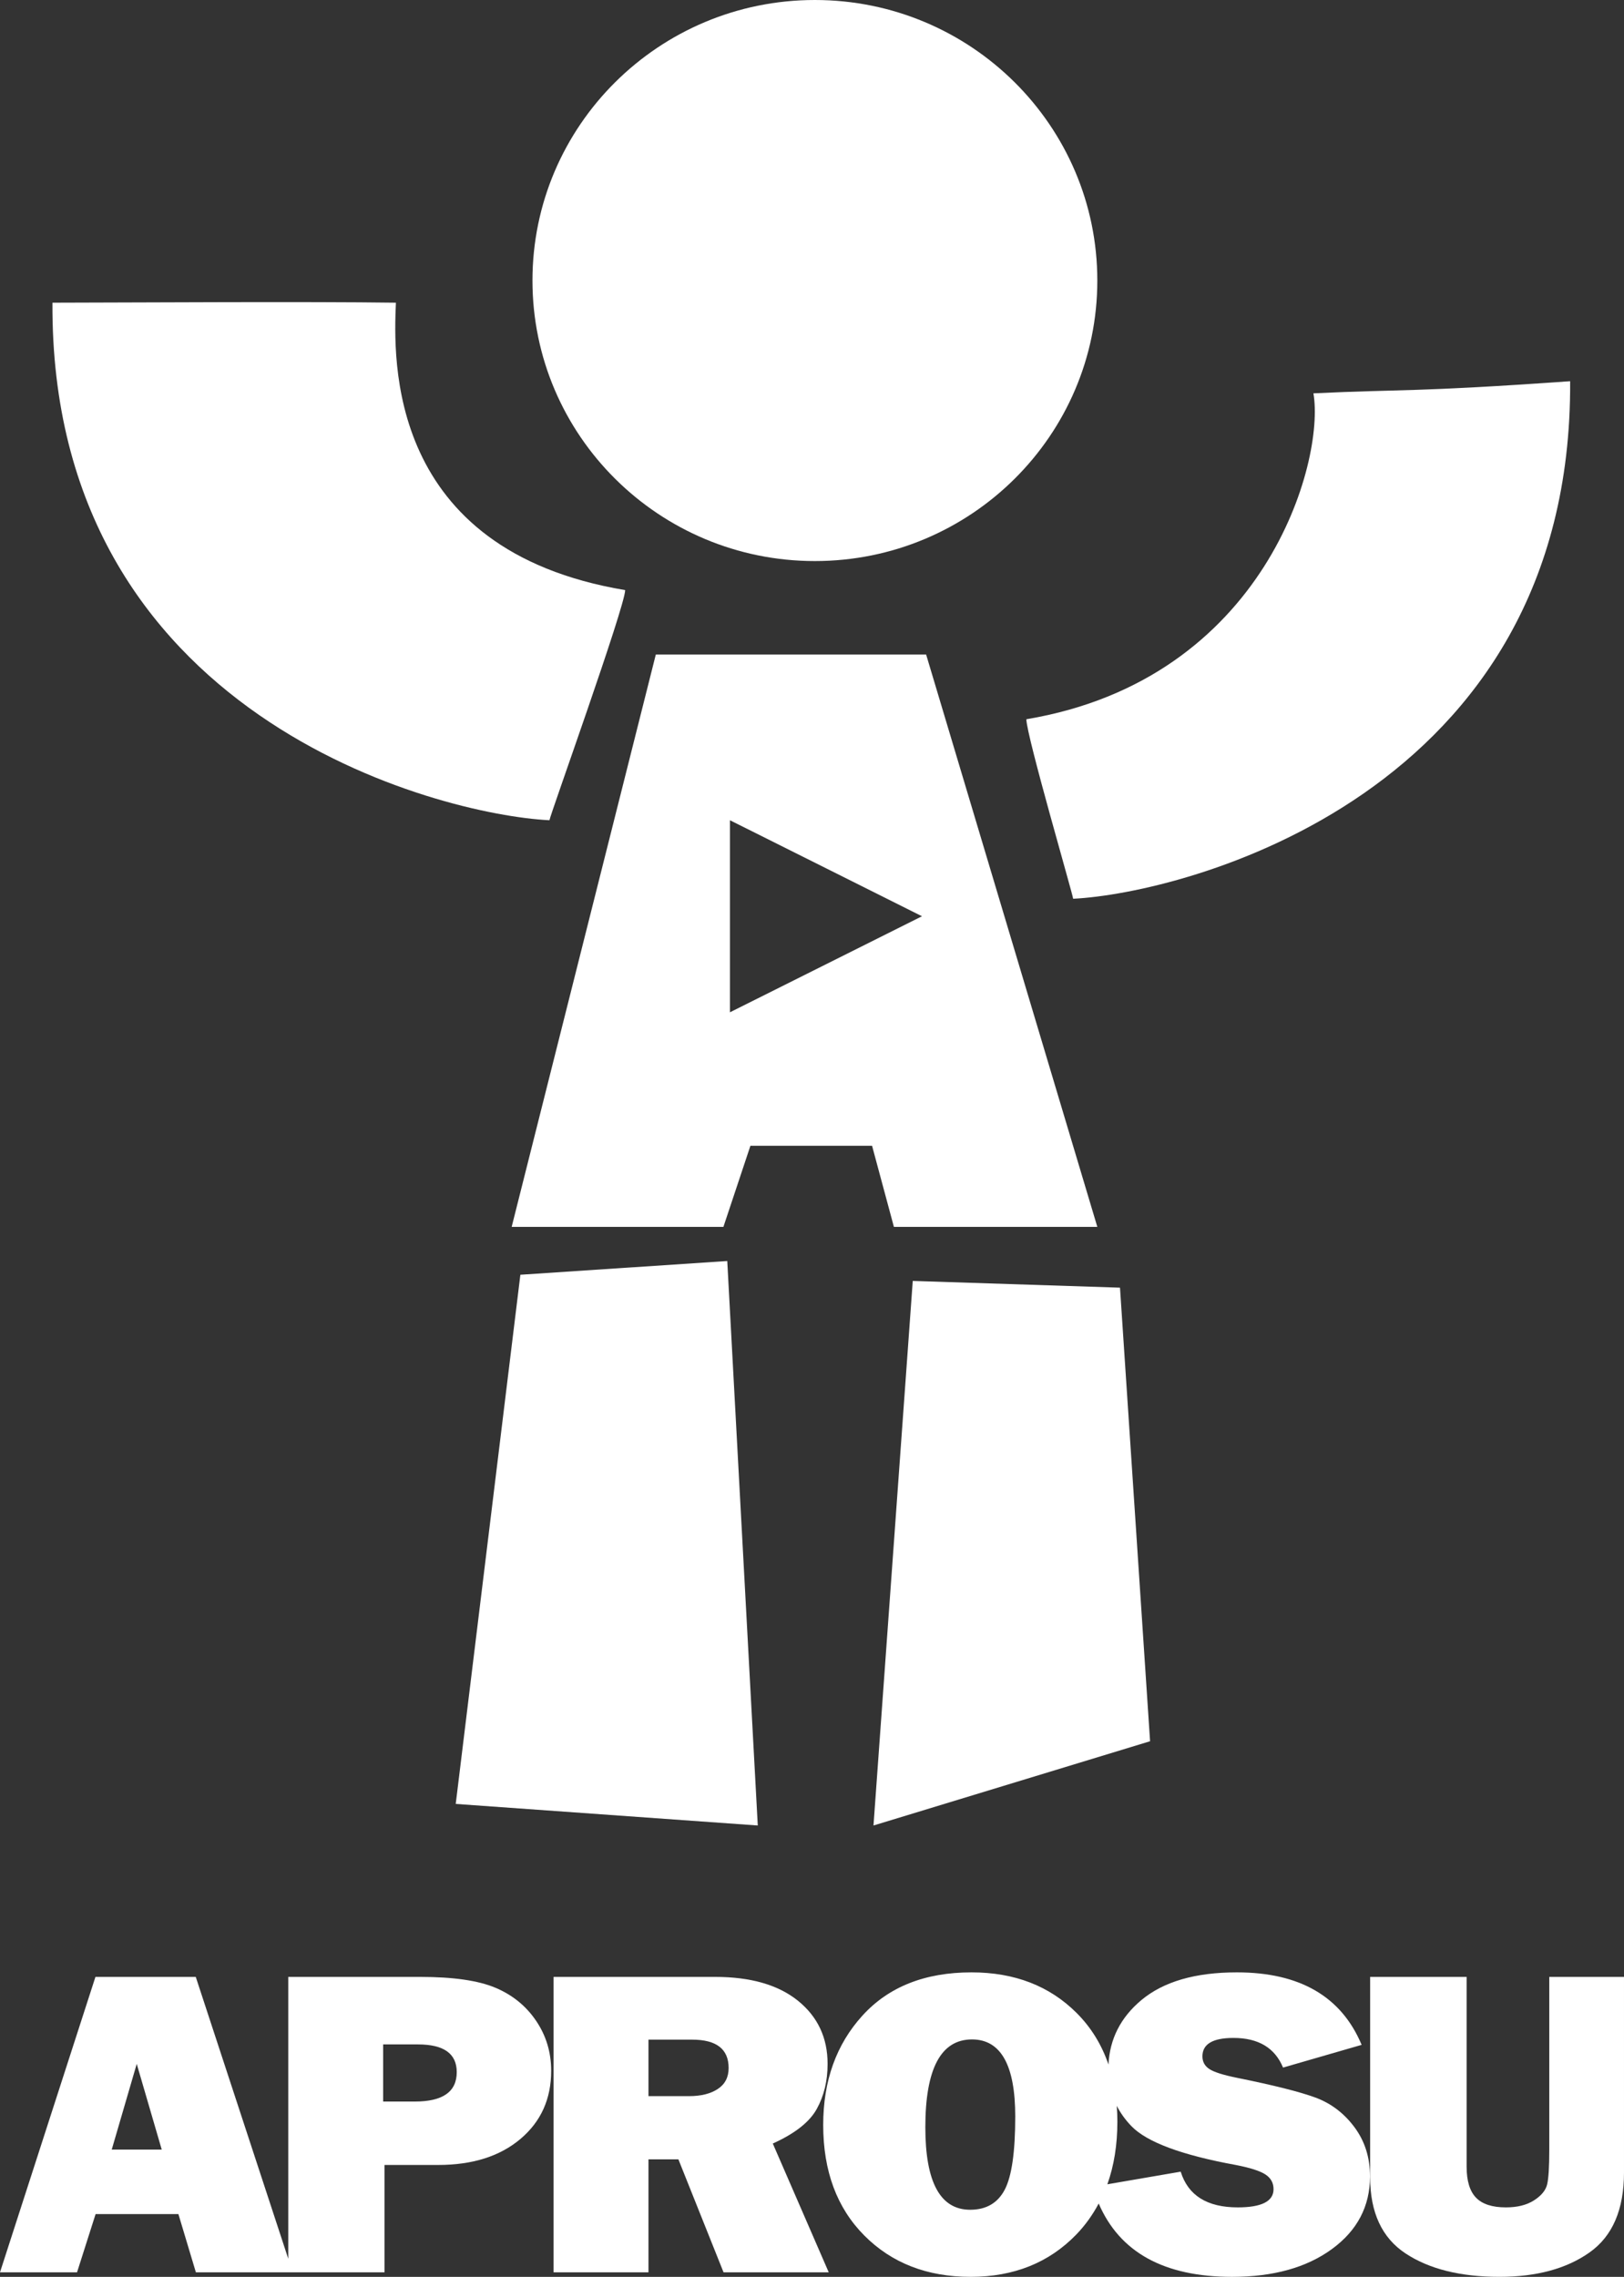 <?xml version="1.0" encoding="UTF-8" standalone="no"?>
<svg
   xmlns:dc="http://purl.org/dc/elements/1.1/"
   xmlns:cc="http://creativecommons.org/ns#"
   xmlns:rdf="http://www.w3.org/1999/02/22-rdf-syntax-ns#"
   xmlns:svg="http://www.w3.org/2000/svg"
   xmlns="http://www.w3.org/2000/svg"
   xmlns:sodipodi="http://sodipodi.sourceforge.net/DTD/sodipodi-0.dtd"
   xmlns:inkscape="http://www.inkscape.org/namespaces/inkscape"
   inkscape:version="1.0 (4035a4f, 2020-05-01)"
   height="287.479"
   width="205.12"
   sodipodi:docname="logo-white.svg"
   xml:space="preserve"
   enable-background="new 0 0 841.89 595.276"
   viewBox="0 0 205.12 287.479"
   y="0px"
   x="0px"
   id="Capa_1"
   version="1.1"><rect x="0" y="0" width="205.12" height="287.479" fill="#333333" stroke="none"/><defs
   id="defs894" /><sodipodi:namedview
   inkscape:current-layer="Capa_1"
   inkscape:window-maximized="0"
   inkscape:window-y="23"
   inkscape:window-x="0"
   inkscape:cy="143.739"
   inkscape:cx="102.56101"
   inkscape:zoom="0.87354437"
   showgrid="false"
   id="namedview892"
   inkscape:window-height="916"
   inkscape:window-width="1428"
   inkscape:pageshadow="2"
   inkscape:pageopacity="0"
   guidetolerance="10"
   gridtolerance="10"
   objecttolerance="10"
   borderopacity="1"
   bordercolor="#666666"
   pagecolor="#ffffff" />
<g
   transform="translate(-318.384,-153.899)"
   id="g889">
	<path
   id="path869"
   d="m 380.95,404.871 c -2.164,-0.911 -5.325,-1.366 -9.481,-1.366 h -16.676 v 35.587 l -11.684,-35.587 h -12.671 l -12.054,37.298 h 9.73 l 2.344,-7.35 h 10.459 l 2.207,7.35 h 11.668 0.562 11.595 V 427.25 h 6.779 c 4.328,0 7.789,-1.093 10.383,-3.279 2.593,-2.186 3.89,-5.055 3.89,-8.607 0,-2.332 -0.634,-4.436 -1.902,-6.312 -1.268,-1.877 -2.985,-3.27 -5.149,-4.181 z m -48.454,20.438 3.158,-10.819 3.159,10.819 z m 38.286,-6.066 h -4.005 v -7.213 h 4.405 c 3.261,0 4.891,1.166 4.891,3.498 0,2.477 -1.763,3.715 -5.291,3.715 z"
   fill="#ffffff" />
	<path
   id="path871"
   d="m 421.541,420.186 c 0.915,-1.648 1.373,-3.547 1.373,-5.697 0,-3.297 -1.244,-5.952 -3.732,-7.965 -2.489,-2.013 -5.983,-3.02 -10.483,-3.02 h -20.395 v 37.298 h 11.985 v -14.263 h 3.779 l 5.702,14.263 h 13.286 l -7.064,-16.258 c 2.783,-1.257 4.634,-2.709 5.549,-4.358 z m -12.5,-2.528 c -0.915,0.602 -2.126,0.902 -3.633,0.902 h -5.119 v -7.132 h 5.521 c 3.069,0 4.604,1.193 4.604,3.58 0,1.166 -0.457,2.049 -1.373,2.65 z"
   fill="#ffffff" />
	<path
   id="path873"
   d="m 484.533,418.741 c -1.965,-0.726 -5.283,-1.561 -9.956,-2.505 -1.697,-0.345 -2.842,-0.708 -3.433,-1.091 -0.592,-0.382 -0.887,-0.919 -0.887,-1.612 0,-1.548 1.306,-2.322 3.919,-2.322 3.146,0 5.234,1.248 6.264,3.743 l 9.926,-2.869 c -2.556,-6.102 -7.81,-9.153 -15.761,-9.153 -5.244,0 -9.263,1.167 -12.057,3.499 -2.621,2.189 -3.997,4.907 -4.158,8.139 -0.852,-2.492 -2.178,-4.667 -4.011,-6.501 -3.423,-3.424 -7.852,-5.137 -13.286,-5.137 -5.873,0 -10.464,1.817 -13.772,5.451 -3.308,3.634 -4.962,8.238 -4.962,13.812 0,5.83 1.73,10.483 5.191,13.963 3.461,3.48 7.938,5.219 13.429,5.219 5.453,0 9.906,-1.785 13.357,-5.355 1.131,-1.171 2.059,-2.48 2.819,-3.903 2.656,6.166 8.266,9.259 16.849,9.259 5.206,0 9.41,-1.171 12.614,-3.513 3.203,-2.342 4.805,-5.4 4.805,-9.174 0,-2.388 -0.657,-4.461 -1.972,-6.221 -1.314,-1.76 -2.953,-3.003 -4.918,-3.729 z m -39.249,11.637 c -0.887,1.685 -2.341,2.527 -4.361,2.527 -3.776,0 -5.664,-3.47 -5.664,-10.411 0,-7.396 1.964,-11.094 5.893,-11.094 3.642,0 5.463,3.243 5.463,9.728 -0.001,4.482 -0.444,7.566 -1.331,9.25 z m 29.436,2.227 c -3.871,0 -6.273,-1.503 -7.208,-4.509 l -9.262,1.593 c 0.841,-2.349 1.265,-4.982 1.265,-7.905 0,-0.684 -0.028,-1.35 -0.077,-2.001 0.464,0.906 1.073,1.758 1.838,2.553 1.944,2.023 6.34,3.661 13.187,4.914 1.793,0.346 3.037,0.741 3.733,1.188 0.695,0.446 1.044,1.07 1.044,1.872 -0.001,1.53 -1.508,2.295 -4.52,2.295 z"
   fill="#ffffff" />
	<path
   id="path875"
   d="m 514.066,403.505 v 21.832 c 0,2.168 -0.091,3.625 -0.271,4.372 -0.181,0.747 -0.732,1.417 -1.654,2.008 -0.923,0.592 -2.106,0.888 -3.551,0.888 -1.731,0 -2.991,-0.41 -3.78,-1.229 -0.789,-0.82 -1.184,-2.122 -1.184,-3.908 v -23.963 h -12.185 v 25.302 c 0,4.445 1.491,7.651 4.477,9.618 2.983,1.968 6.936,2.951 11.855,2.951 4.672,0 8.462,-1.024 11.37,-3.074 2.907,-2.049 4.361,-5.415 4.361,-10.097 v -24.701 h -9.438 z"
   fill="#ffffff" />
	<path
   id="path877"
   d="m 421.307,224.739 c 19.689,0 35.675,-15.869 35.675,-35.42 0,-19.551 -15.987,-35.42 -35.675,-35.42 -19.688,0 -35.67,15.869 -35.67,35.42 0,19.551 15.982,35.42 35.67,35.42 z"
   fill="#ffffff" />
	<path
   id="path879"
   d="m 448.017,244.712 c 0.029,2.126 5.887,22.163 5.911,22.664 13.836,-0.673 63.082,-13.006 62.773,-65.345 -19.865,1.409 -21.186,0.987 -32.425,1.532 1.483,8.558 -6.058,36.092 -36.259,41.149 z"
   fill="#ffffff" />
	<path
   id="path881"
   d="m 387.783,257.463 c 0.024,-0.501 9.535,-26.931 9.564,-29.057 -30.201,-5.052 -29.257,-29.219 -28.958,-36.289 -11.293,-0.152 -31.641,-0.024 -43.379,0 -0.309,52.34 48.942,64.674 62.773,65.346 z"
   fill="#ffffff" />
	<polygon
   id="polygon883"
   points="414.095,384.388 410.241,313.117 384.11,314.85 375.945,381.664 "
   fill="#ffffff" />
	<polygon
   id="polygon885"
   points="428.711,384.388 463.645,373.749 459.845,316.48 433.67,315.631 "
   fill="#ffffff" />
	<path
   id="path887"
   d="m 431.289,308.806 h 25.693 l -21.623,-72.263 h -34.143 l -18.206,72.263 h 26.744 l 3.412,-10.242 h 15.363 z m -20.71,-27.093 v -12.127 -12.122 l 12.127,6.059 12.127,6.064 -12.127,6.064 z"
   fill="#ffffff" />
</g>
</svg>

